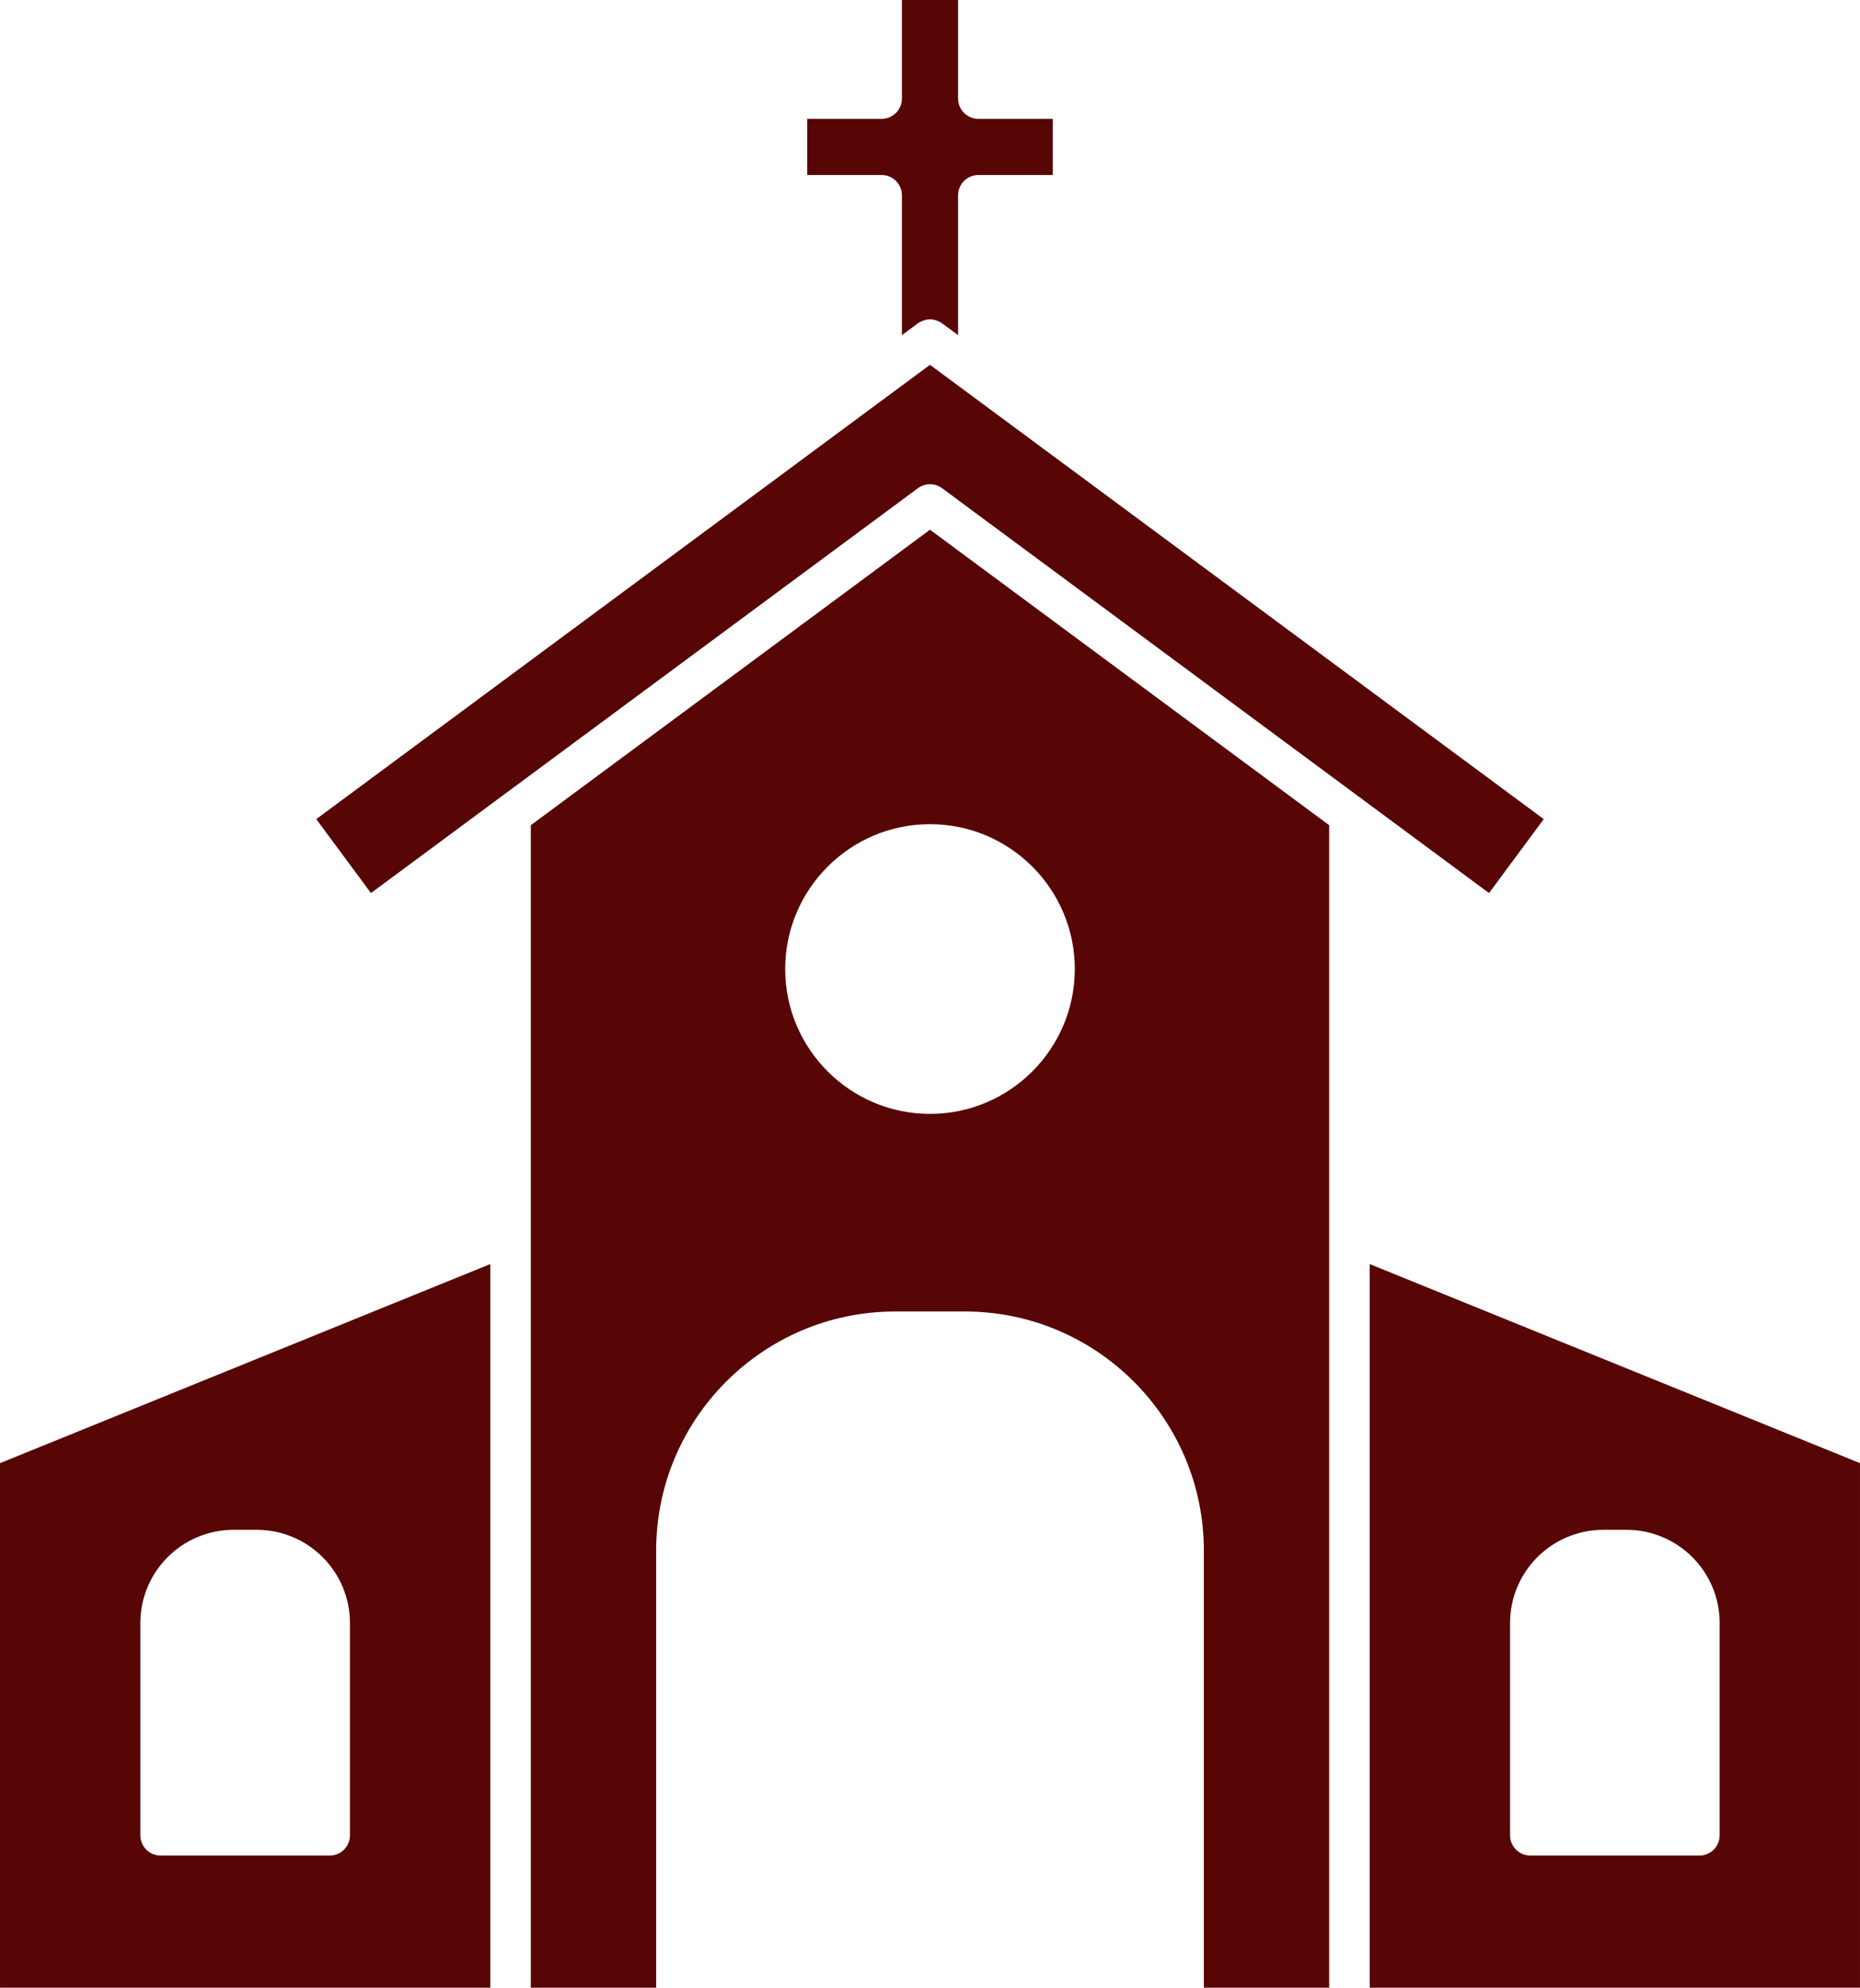 <?xml version="1.0" encoding="UTF-8" standalone="no"?><svg xmlns="http://www.w3.org/2000/svg" xmlns:xlink="http://www.w3.org/1999/xlink" fill="#000000" height="526" preserveAspectRatio="xMidYMid meet" version="1" viewBox="253.8 219.0 492.4 526.0" width="492.4" zoomAndPan="magnify"><g fill="#570505" id="change1_1"><path d="M 290.953 648.496 C 290.953 634.898 302.016 623.836 315.613 623.836 L 321.777 623.836 C 335.379 623.836 346.441 634.898 346.441 648.496 L 346.441 704.668 C 346.441 707.633 344.039 710.035 341.074 710.035 L 296.32 710.035 C 293.355 710.035 290.953 707.633 290.953 704.668 Z M 253.805 745 L 383.59 745 L 383.59 553.512 L 253.805 606.191 L 253.805 745" fill="inherit"/><path d="M 709.047 704.668 C 709.047 707.633 706.645 710.035 703.68 710.035 L 658.926 710.035 C 655.961 710.035 653.559 707.633 653.559 704.668 L 653.559 648.496 C 653.559 634.898 664.621 623.836 678.223 623.836 L 684.387 623.836 C 697.984 623.836 709.047 634.898 709.047 648.496 Z M 746.195 606.191 L 616.41 553.512 L 616.41 745 L 746.195 745 L 746.195 606.191" fill="inherit"/><path d="M 662.473 435.758 L 509.609 322.652 L 509.605 322.652 L 500 315.543 L 490.395 322.652 L 490.387 322.652 L 337.527 435.758 L 352.004 455.328 L 496.809 348.188 C 497.758 347.488 498.879 347.137 500 347.137 C 501.121 347.137 502.242 347.488 503.191 348.188 L 647.992 455.328 L 662.473 435.758" fill="inherit"/><path d="M 512.801 265.312 L 532.492 265.312 L 532.492 250.449 L 512.801 250.449 C 509.836 250.449 507.434 248.047 507.434 245.078 L 507.434 219 L 492.566 219 L 492.566 245.078 C 492.566 248.047 490.164 250.449 487.199 250.449 L 467.508 250.449 L 467.508 265.312 L 487.199 265.312 C 490.164 265.312 492.566 267.715 492.566 270.68 L 492.566 307.688 L 496.809 304.551 C 497.168 304.285 497.566 304.117 497.969 303.953 C 498.621 303.684 499.305 303.5 500 303.5 C 500.621 303.5 501.238 303.633 501.828 303.852 C 502.305 304.023 502.77 304.238 503.191 304.551 L 507.434 307.688 L 507.434 270.68 C 507.434 267.715 509.836 265.312 512.801 265.312" fill="inherit"/><path d="M 500 437.098 C 521.137 437.098 538.336 454.293 538.336 475.43 C 538.336 496.566 521.137 513.766 500 513.766 C 478.863 513.766 461.664 496.566 461.664 475.43 C 461.664 454.293 478.863 437.098 500 437.098 Z M 394.324 745 L 427.504 745 L 427.504 629.309 C 427.504 594.434 455.879 566.059 490.754 566.059 L 509.246 566.059 C 544.121 566.059 572.496 594.434 572.496 629.309 L 572.496 745 L 605.676 745 L 605.676 437.371 L 500 359.18 L 394.324 437.371 L 394.324 745" fill="inherit"/></g></svg>